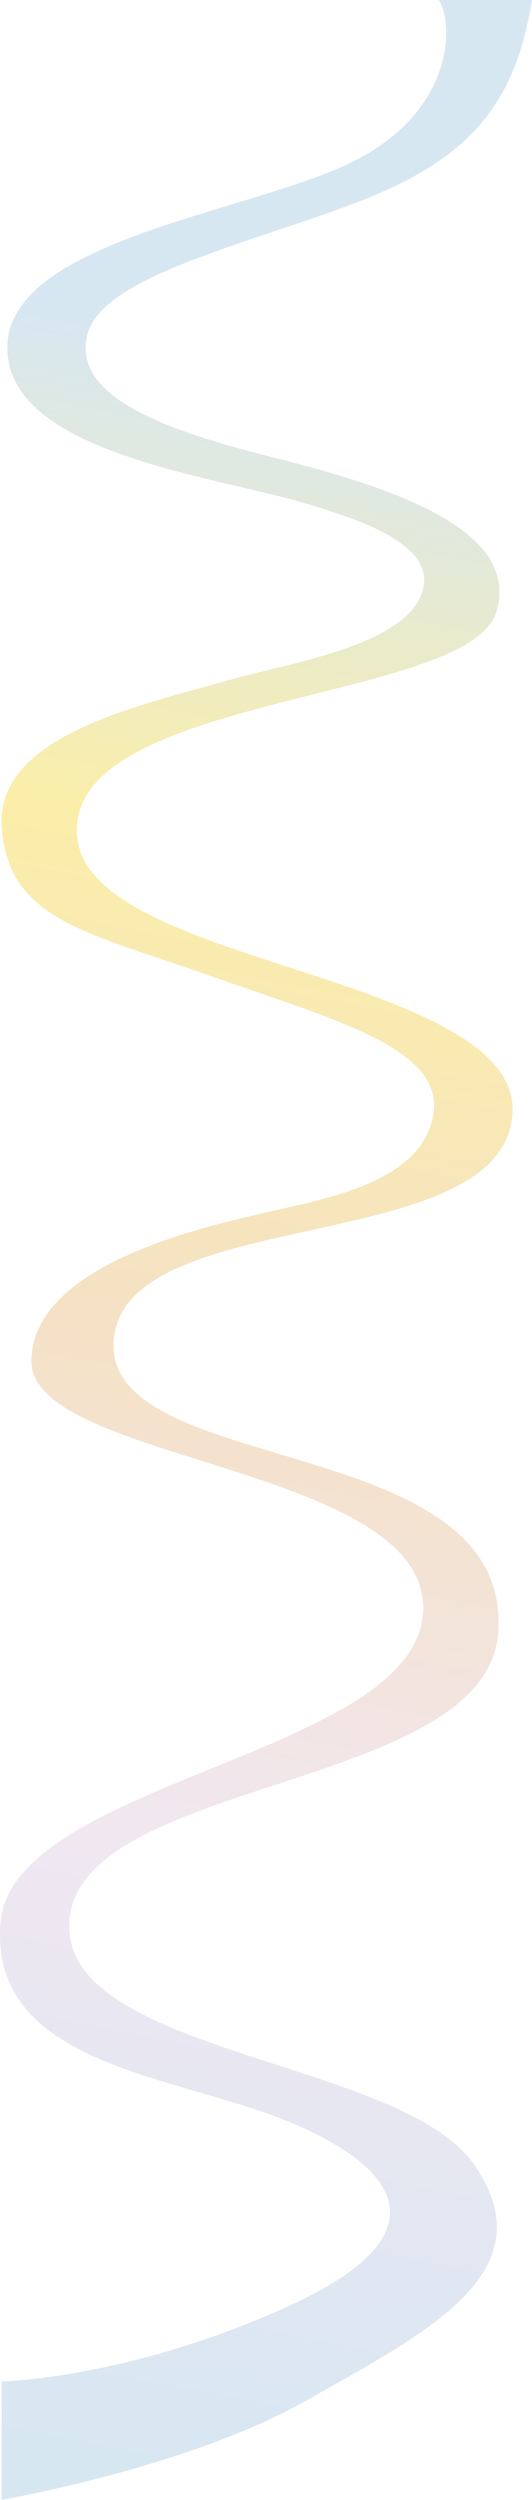 <svg viewBox="0 0 1702 7992" fill="none" xmlns="http://www.w3.org/2000/svg">
<path opacity="0.6" fill-rule="evenodd" clip-rule="evenodd" d="M1403.73 0H1701.77C1651.76 313.158 1520.67 495.878 1171.16 635.294C821.647 774.71 328.586 877.16 279.576 1069.38C230.566 1261.61 507.608 1369.34 849.657 1455.95C1191.71 1542.55 1673.77 1675.63 1587.76 1956.58C1501.75 2237.52 297.576 2220.62 247.57 2626.2C223.209 2823.78 452.988 2935.68 797.65 3050.78C1160.47 3171.95 1639.77 3297.03 1639.77 3544.02C1639.77 4025.64 396.945 3840.81 363.588 4284.4C330.231 4728 1641.77 4571.96 1593.76 5220.18C1556.84 5718.76 283.775 5683 223.775 6125C163.776 6567 1281.77 6577 1517.77 6921C1753.77 7265 1362.42 7456.88 981.774 7673C601.123 7889.12 5.537 7991.43 5.537 7991.43V7613C5.537 7613 413.956 7604.82 925.774 7371C1437.59 7137.18 1267.77 6921 909.774 6777C551.774 6633 -36.463 6599 1.776 6145C40.015 5691 1341.77 5609 1353.77 5147C1365.77 4685 100.55 4675.19 100.55 4352C100.55 4028.81 705.899 3910.4 876.66 3870.38C1047.42 3830.36 1347.73 3777.44 1385.73 3566.2C1423.74 3354.96 1087.69 3265.54 681.634 3122.6C275.576 2979.67 27.54 2940.94 5.537 2646.27C-16.467 2351.59 443.281 2256.78 739.642 2172.04C917.331 2121.23 1275.72 2068.53 1345.73 1905.88C1415.74 1743.23 1145.08 1659.91 979.67 1610.15C682.232 1520.67 23.537 1447.5 23.538 1111.63C23.538 775.766 761.569 684.934 1104.15 528.619C1446.73 372.304 1456.74 85.023 1403.73 0Z" fill="url(#paint0_linear_17_531)"/>
<defs>
<linearGradient id="paint0_linear_17_531" x1="-42.224" y1="7801" x2="1461.86" y2="-15.378" gradientUnits="userSpaceOnUse">
<stop stop-color="#BCD7EA"/>
<stop offset="0.25" stop-color="#E7D7E7"/>
<stop offset="0.45" stop-color="#EECD9E"/>
<stop offset="0.65" stop-color="#F8E370"/>
<stop offset="0.845" stop-color="#BCD7EA"/>
</linearGradient>
</defs>
</svg>
